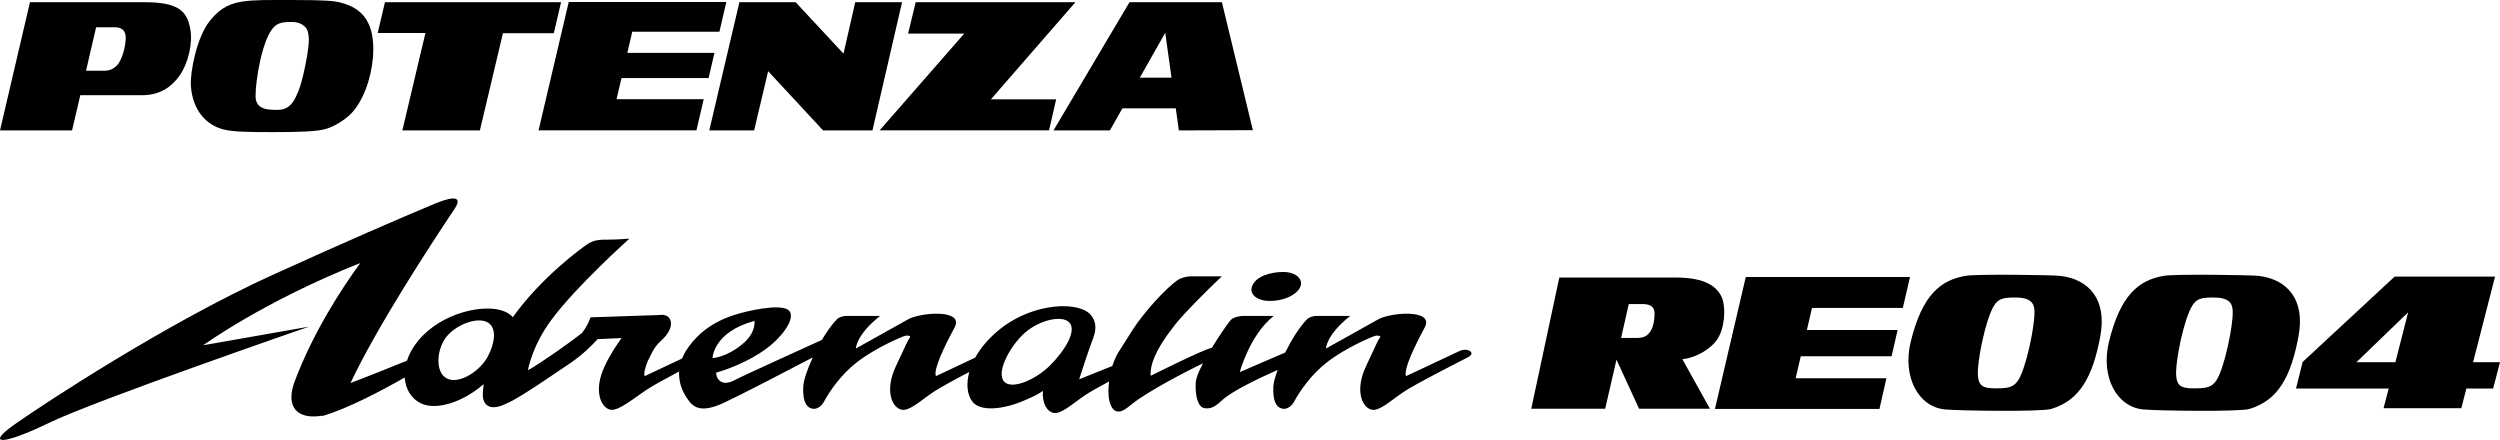 <?xml version="1.0" encoding="UTF-8"?>
<svg xmlns="http://www.w3.org/2000/svg" version="1.1" viewBox="0 0 568.249 100" preserveAspectRatio="xMinYMid meet">
  <g>
    <path class="st0" d="M0,29.645L6.811.505h26.15c7.783,0,9.59,2.174,10.302,6.135.569,3.208-.465,7.786-2.519,10.647-1.585,2.19-4.088,4.349-8.434,4.349h-14.059l-1.871,8.01H0ZM19.553,16.085h3.693c1.087,0,2.062,0,3.261-1.141,1.204-1.148,2.113-4.412,2.064-6.528-.033-1.205-.63-2.218-2.46-2.218h-4.264l-2.294,9.886Z"/>
    <path class="st0" d="M66.672.005c7.554,0,9.353.199,10.932.628,4.234,1.143,7.296,3.835,7.245,10.644-.031,4.749-1.59,10.231-4.28,13.678-1.592,2.062-4.517,3.777-6.464,4.346-1.942.579-5.882.732-12.122.732s-9.008-.089-11.165-.61c-3.777-.921-7.082-4.231-7.439-10.014-.169-2.807,1.243-10.937,4.402-14.773,1.602-1.944,3.509-3.698,7.158-4.262C57.799-.069,60.606.005,66.672.005M62.27,6.127c-2.639,2.631-4.221,12.163-4.183,15.794.015,1.95,1.256,2.698,2.69,2.922.85.135,2.514.174,3.149.069,2.274-.36,3.136-2.358,3.938-4.287.911-2.192,2.126-8.205,2.299-10.718.12-1.766-.115-3.21-.857-3.836-.562-.475-1.263-1.087-3.096-1.087-1.942,0-3.029.227-3.94,1.143"/>
    <polygon class="st0" points="96.703 7.5 85.85 7.5 87.498 .505 127.53 .505 125.889 7.543 114.319 7.543 109.075 29.645 91.456 29.645 96.703 7.5"/>
    <polygon class="st0" points="122.414 29.625 129.271 .461 165.092 .461 163.523 7.216 143.712 7.216 142.594 12.019 162.395 12.019 161.063 17.743 141.265 17.743 140.139 22.553 159.95 22.553 158.299 29.625 122.414 29.625"/>
    <polygon class="st0" points="161.218 29.645 168.068 .505 180.845 .505 191.729 12.193 194.393 .505 205.038 .505 198.306 29.645 187.087 29.645 174.601 16.184 171.411 29.645 161.218 29.645"/>
    <polygon class="st0" points="208.133 .505 244.439 .505 225.221 22.584 240.063 22.584 238.45 29.625 199.939 29.625 219.168 7.635 206.413 7.635 208.133 .505"/>
    <path class="st0" d="M267.955,29.645l16.822-.056-7.041-29.084h-21.002l-17.277,29.141h12.818l2.851-5.022h12.127l.702,5.022ZM259.077,17.651l5.78-10.205,1.426,10.205h-7.207Z"/>
  </g>
  <g>
    <g>
      <path class="st0" d="M288.649,68.404c2.942,0,5.811-1.169,6.803-2.986,1.005-1.815-.804-3.598-3.746-3.598s-6.321.983-7.13,3.294c-.625,1.789,1.133,3.289,4.073,3.289"/>
      <path class="st0" d="M331.782,79.765c-1.534.699-12.19,5.732-12.19,5.732-.62-1.485,1.919-6.729,4.244-11.06,2.328-4.333-8.189-3.427-10.815-1.712l-11.637,6.497s.036-3.075,5.522-7.413h-7.702c-.668,0-1.656.288-2.103.74-1.751,1.809-3.558,4.708-4.974,7.582-4.17,1.784-10.325,4.451-10.325,4.451,0,0,2.23-8.434,7.714-12.772h-6.939c-.582,0-2.108.171-2.866.967-.373.403-2.376,3.21-4.277,6.298-.051.013-.109.023-.163.033-2.026.462-13.706,6.306-13.706,6.306-.138-1.261.087-4.027,3.601-9.047l1.97-2.631c2.054-2.555,6.834-7.375,10.59-10.928h-6.972c-1.08,0-2.304.342-3.06.855-2.738,1.863-7.709,7.37-10.177,11.208l-1.677,2.639-1.84,2.912c-.544,1.049-.911,1.965-1.182,2.774-3.69,1.493-7.525,3.021-7.525,3.021.653-2.054,1.95-6.066,3.261-9.564l-.018.005c.699-1.878.607-3.572-.526-4.986-2.613-3.274-12.895-2.937-20.431,2.917-2.725,2.116-4.66,4.435-5.913,6.699-3.659,1.723-8.932,4.211-8.932,4.211-.623-1.485,1.917-6.729,4.241-11.06,2.33-4.333-8.187-3.427-10.82-1.712l-11.622,6.497s.028-3.075,5.51-7.413h-7.699c-.663,0-1.659.288-2.098.74-1.164,1.202-2.348,2.884-3.43,4.708-.018.013-.033.018-.056.031-3.2,1.48-17.647,7.988-19.787,9.123-2.146,1.146-3.185.459-3.726-.23-.539-.684-.454-1.485-.454-1.485,3.904-1.082,9.309-3.499,12.698-6.497,3.953-3.491,5.298-6.844,3.491-7.873-2.113-1.199-8.865.222-12.221,1.312-5.92,1.927-9.103,5.308-10.932,8.238,0,0-.406.694-.794,1.613-3.629,1.71-8.503,4.009-8.503,4.009-.243-.579.071-1.809.669-3.348.806-1.551,1.373-3.21,2.991-4.639,3.667-3.233,2.554-6.38-.306-5.905l-15.651.526s-.561,1.763-1.952,3.57c-2.394,1.894-9.123,6.694-12.28,8.462.219-1.215,1.291-5.979,5.313-11.438,5.632-7.646,17.754-18.484,17.754-18.484,0,0-2.756.227-4.744.227s-3.328,0-4.969,1.138c-1.054.73-10.197,7.27-16.797,16.49-.459-.515-1.08-.967-1.914-1.314-4.348-1.832-14.224.168-19.558,6.617-1.253,1.513-2.098,3.067-2.59,4.581-3.861,1.565-9.123,3.682-12.831,5.096,5.956-12.701,18.195-31.442,23.631-39.562,1.674-2.506.49-3.213-4.17-1.34-8.378,3.499-20.365,8.679-37.085,16.279-24.213,11.004-51.825,29.174-58.628,33.948-6.957,4.887-2.754,4.803,7.748-.291,10.501-5.096,59.082-21.86,59.082-21.86l-24.049,4.226s13.694-9.965,35.702-18.693c-4.259,5.842-10.721,15.733-14.908,26.897-1.955,5.206.021,8.181,4.714,7.972.589-.031,1.105-.092,1.59-.186l-.069.112c5.747-1.664,13.443-5.739,18.764-8.778.179,2.718,1.585,4.93,3.785,5.923,3.532,1.6,9.498-.347,14.173-4.418-.105.766-.181,1.531-.207,2.297-.071,1.809,1.016,4.412,5.681,1.965l-.005.01c2.457-.985,10.297-6.398,14.288-9.095,2.766-1.878,5.014-4.162,6.14-5.395l5.446-.243c-.96,1.317-2.526,3.563-3.892,6.484-2.595,5.589-.745,9.468,1.432,9.812,1.776.276,5.134-2.531,8.028-4.474,1.493-1.005,4.583-2.685,7.495-4.223-.049,1.735.293,3.619,1.381,5.385,1.327,2.177,2.728,4.565,8.827,1.715,4.542-2.128,14.26-7.227,20.178-10.302-1.248,2.692-2.093,5.226-2.159,6.653-.148,3.302.659,4.793,2.202,5.02.783.11,1.853-.406,2.496-1.603,1.281-2.358,3.876-6.193,7.538-9.008,4.302-3.31,10.077-5.719,10.802-5.936.753-.222,1.531,0,1.192.375-.342.37-.605,1.001-3.216,6.587-2.598,5.589-.755,9.468,1.432,9.812,1.774.276,4.254-2.11,7.145-4.047,1.526-1.023,4.951-2.879,8.143-4.54-.748,2.718-.475,5.132.668,6.683,1.776,2.419,7.112,1.83,11.767-.184,1.945-.84,2.894-1.22,4.305-2.205-.243,2.855,1.003,4.78,2.47,5.007,1.769.283,4.254-2.11,7.141-4.048,1.097-.735,3.169-1.891,5.428-3.108-.196,1.528-.22,3.254.077,4.448.347,1.36.929,2.246,1.746,2.363.977.146,1.648-.268,3.43-1.705,3.443-2.794,12.224-7.362,16.095-9.238-.942,1.792-1.613,3.415-1.656,4.415-.148,3.305.582,5.673,2.11,5.813,1.243.117,2.105-.169,3.761-1.72,2.389-2.228,8.641-5.17,12.752-6.992-.577,1.549-.931,2.909-.98,3.81-.14,3.302.669,4.793,2.205,5.02.778.11,1.855-.406,2.503-1.603,1.278-2.358,3.876-6.193,7.536-9.008,4.295-3.31,10.072-5.719,10.797-5.936.758-.222,1.536,0,1.192.375-.334.37-.61,1.001-3.208,6.587-2.6,5.589-.75,9.468,1.432,9.812,1.763.276,4.251-2.11,7.138-4.047,2.899-1.942,12.642-6.857,14.612-7.875,2.042-1.054-.11-2.248-1.855-1.454M110.825,81.133c-1.723,3.154-6.125,6.041-8.894,5.048-2.764-.99-2.848-5.484-1.128-8.638,1.717-3.149,6.796-5.471,9.562-4.476,2.771.985,2.172,4.907.459,8.067M171.482,72.947s.439,2.511-2.442,5.017c-3.805,3.315-7.087,3.427-7.087,3.427,0,0,.163-5.933,9.529-8.444M238.736,83.001c-3.3,3.317-8.717,5.635-10.478,3.759-1.768-1.883.783-7.237,4.083-10.55,3.292-3.312,8.947-4.782,10.716-2.914,1.763,1.881-1.026,6.393-4.32,9.705"/>
    </g>
    <g>
      <path class="st0" d="M468.349,62.711c6.477.781,10.603,5.356,9.052,13.729-1.738,9.253-4.678,14.572-11.17,16.516-2.23.674-20.734.421-24.116.112-6.132-.556-9.741-7.51-7.806-15.398,2.567-10.496,6.679-14.046,12.609-14.995,2.57-.411,19.647-.179,21.431.036M453.279,69.407c-1.927,2.996-4.012,13.058-3.677,16.187.209,1.998,1,2.677,3.897,2.677,3.037,0,4.134-.22,5.201-1.786,1.786-2.616,3.846-12.387,3.736-15.799-.054-1.786-.896-3.062-4.354-3.062-2.675,0-3.797.224-4.803,1.784"/>
      <path class="st0" d="M513.413,62.711c6.472.781,10.606,5.356,9.036,13.729-1.725,9.253-4.66,14.572-11.162,16.516-2.233.674-20.724.421-24.106.112-6.137-.556-9.743-7.51-7.811-15.398,2.562-10.496,6.673-14.046,12.614-14.995,2.565-.411,19.632-.179,21.429.036M498.347,69.407c-1.932,2.996-4.025,13.058-3.682,16.187.212,1.998.998,2.677,3.907,2.677,3.014,0,4.122-.22,5.193-1.786,1.786-2.616,3.853-12.387,3.731-15.799-.059-1.786-.893-3.062-4.351-3.062-2.68,0-3.8.224-4.798,1.784"/>
      <polygon class="st0" points="389.81 92.946 396.813 62.969 434.145 62.969 432.509 69.999 411.869 69.999 410.7 75.011 431.328 75.011 429.952 80.978 409.315 80.978 408.149 85.982 428.781 85.982 427.201 92.946 389.81 92.946"/>
      <path class="st0" d="M348.058,92.898l6.372-29.814h26.54c6.561,0,9.457,2.034,10.499,4.772.829,2.205.597,6.959-1.319,9.544-1.192,1.608-4.172,3.871-7.755,4.234l6.267,11.264h-16.103l-5.132-11.144-2.568,11.144h-16.802ZM368.471,76.818h3.435c1.906,0,2.44-.549,2.922-1.09.967-1.087,1.253-2.981,1.253-4.471s-.891-2.146-2.746-2.146h-3.118l-1.746,7.707Z"/>
      <path class="st0" d="M547.374,70.982l-11.752,11.341h8.853l2.899-11.338M559.463,92.78h-17.68l1.164-4.469h-21.064l1.511-6.043,20.908-19.402h22.825l-4.997,19.456h6.12l-1.562,5.989h-6.089l-1.135,4.469"/>
    </g>
  </g>
</svg>